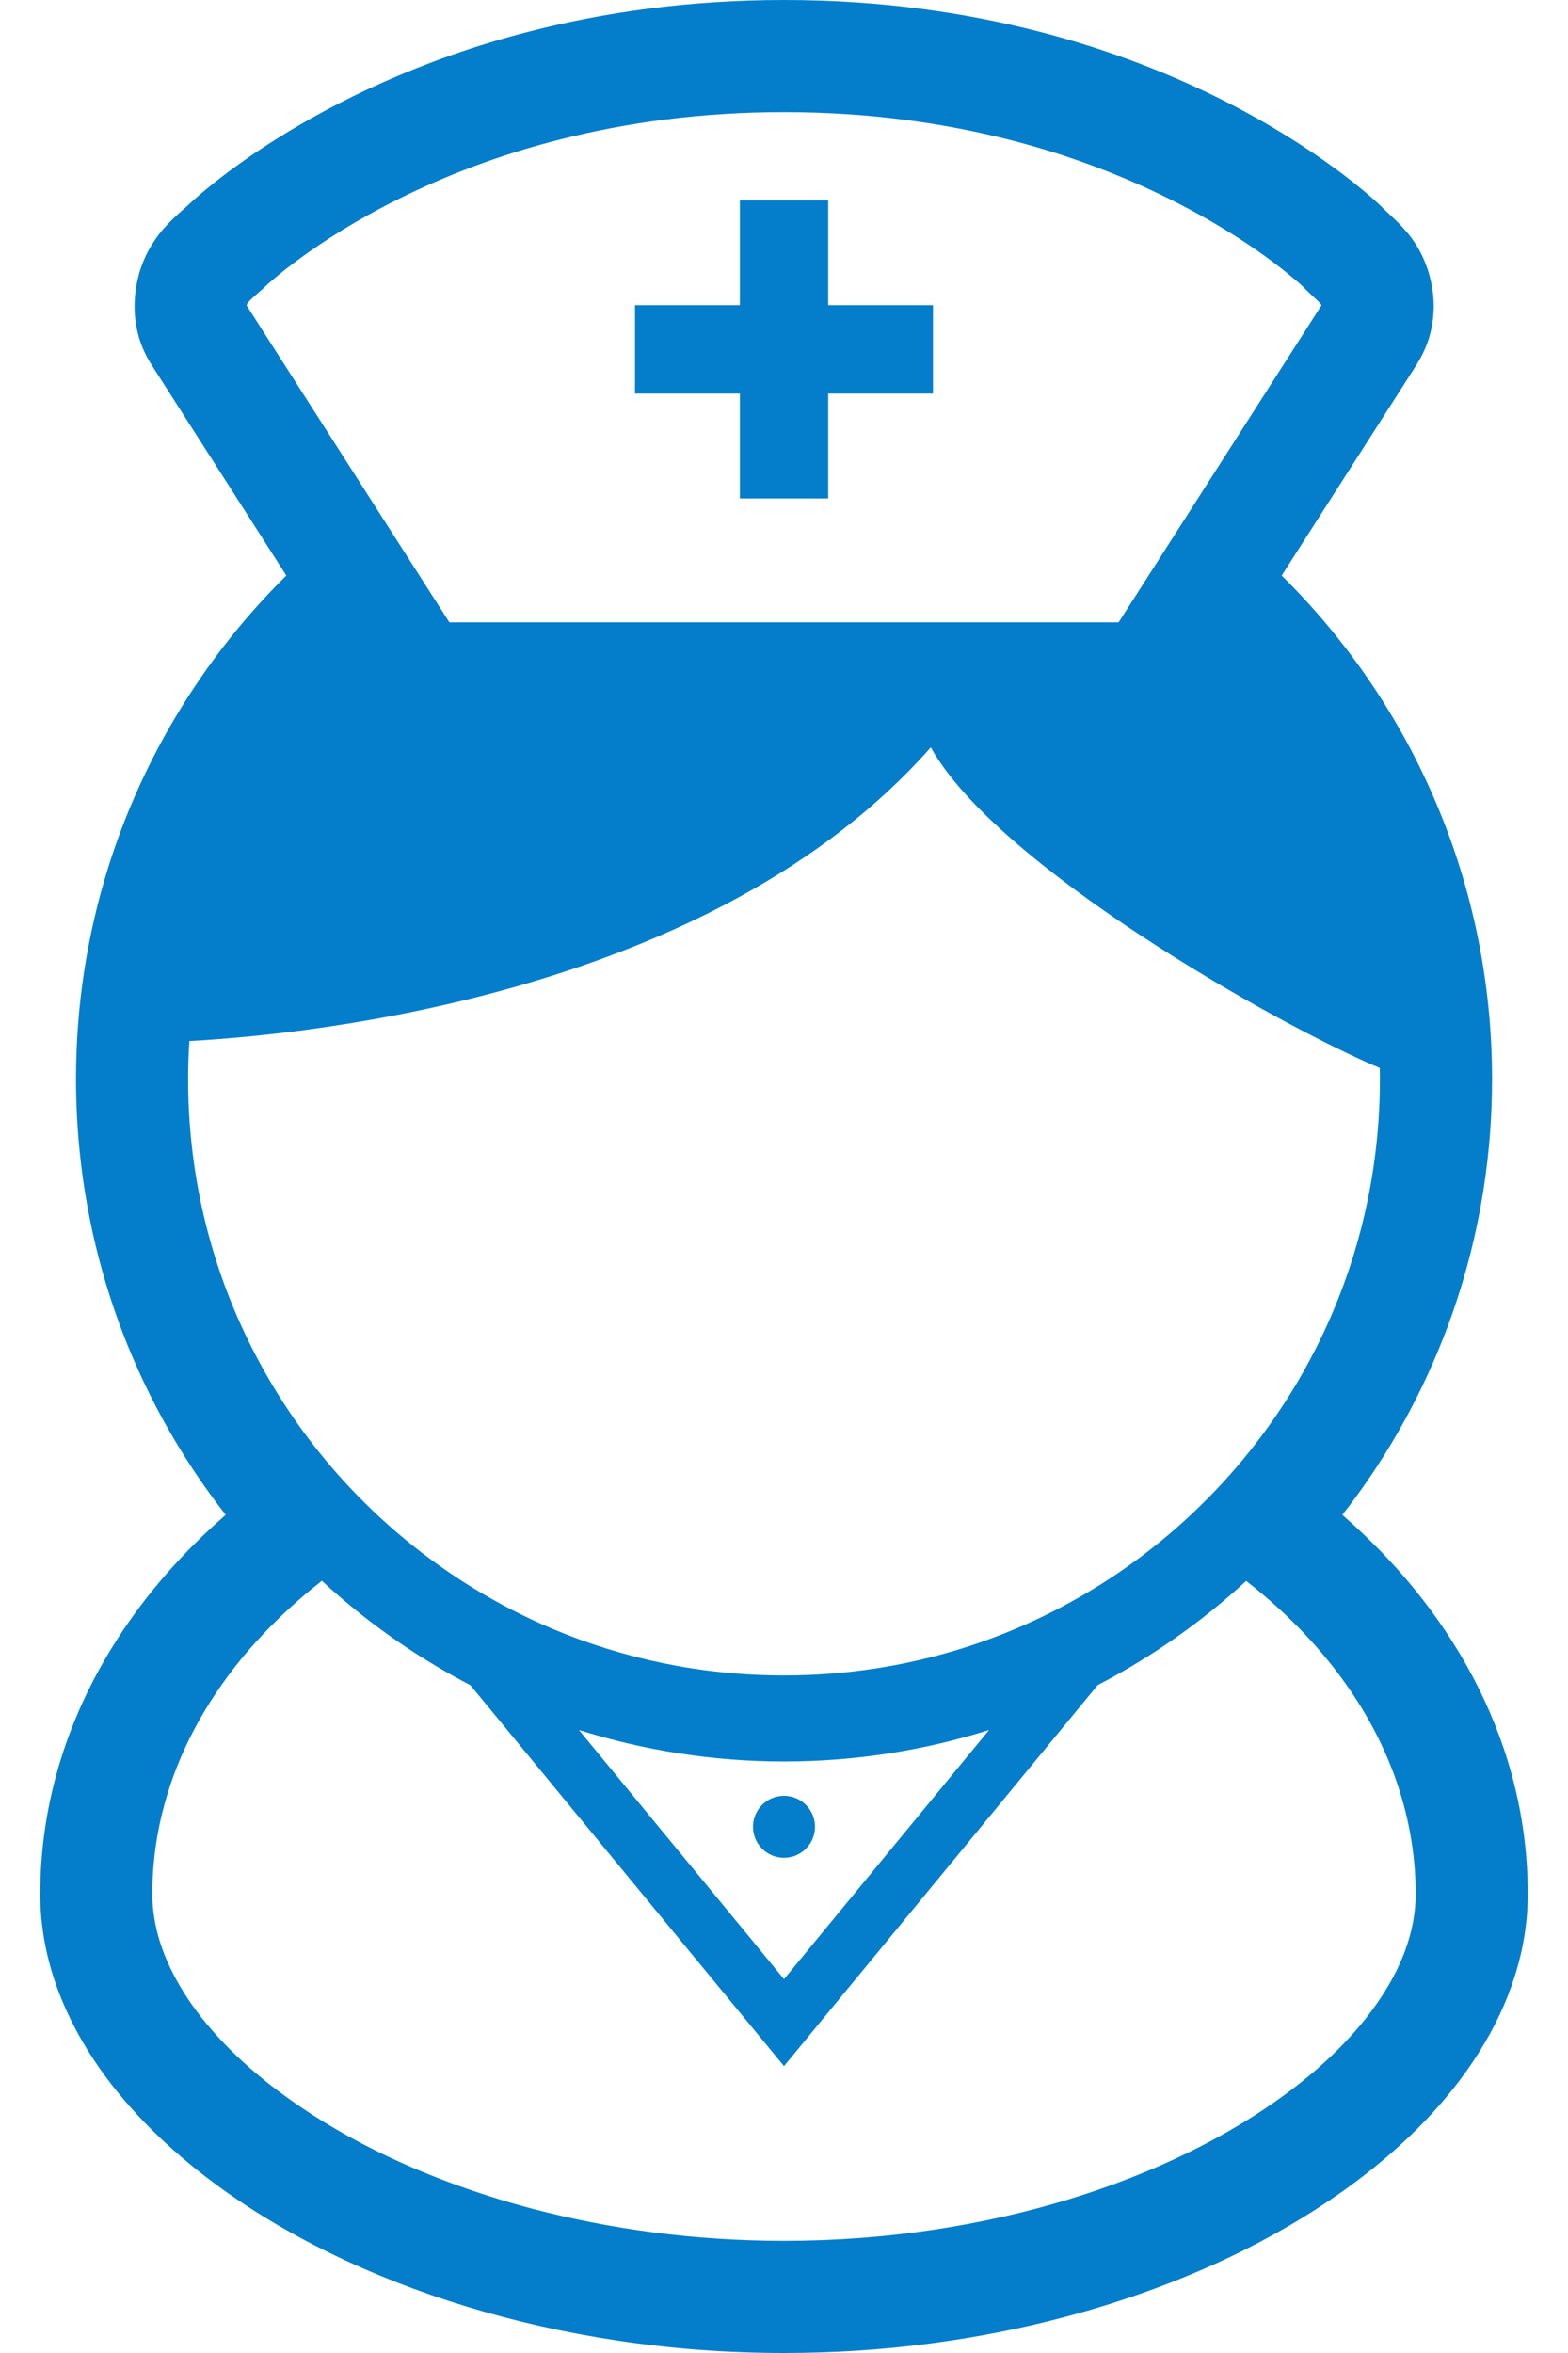 <svg width="32" height="48" viewBox="0 0 32 48" fill="none" xmlns="http://www.w3.org/2000/svg">
<path d="M15.367 37.266C15.367 37.614 15.651 37.898 16 37.898C16.349 37.898 16.633 37.614 16.633 37.266C16.633 36.917 16.349 36.633 16 36.633C15.651 36.633 15.367 36.917 15.367 37.266Z" fill="#047ECB"/>
<path d="M15.099 10.169H16.902V8.029H19.041V6.226H16.902V4.087H15.099V6.226H12.959V8.029H15.099V10.169Z" fill="#047ECB"/>
<path d="M30.849 36.193C30.471 34.816 29.784 33.545 28.869 32.42C28.428 31.879 27.933 31.373 27.394 30.902C27.599 30.642 27.795 30.372 27.981 30.097C29.535 27.795 30.447 25.015 30.45 22.034V22.031V22.018V22.017V22.014C30.45 20.023 30.045 18.12 29.313 16.392C28.572 14.635 27.49 13.06 26.157 11.741L28.922 7.422L28.927 7.409C29.032 7.241 29.116 7.058 29.172 6.864C29.229 6.669 29.254 6.474 29.259 6.288L29.26 6.272V6.25V6.249V6.246C29.259 5.947 29.199 5.686 29.128 5.472V5.471L29.125 5.468V5.47C29.058 5.266 28.964 5.086 28.861 4.934C28.785 4.822 28.708 4.728 28.637 4.651L28.636 4.649C28.533 4.537 28.439 4.45 28.375 4.39V4.389C28.308 4.327 28.256 4.28 28.22 4.242L28.212 4.233L28.207 4.227L28.191 4.213C28.188 4.21 28.179 4.199 28.166 4.189C27.975 4.008 26.903 3.029 24.98 2.056C23.954 1.539 22.687 1.025 21.186 0.64C19.684 0.255 17.951 0 16 0C14.049 0 12.316 0.255 10.815 0.64C8.562 1.217 6.838 2.086 5.664 2.821C4.604 3.485 3.994 4.037 3.843 4.181C3.785 4.232 3.722 4.289 3.649 4.354L3.646 4.356C3.533 4.459 3.388 4.597 3.241 4.784V4.786C3.168 4.881 3.095 4.991 3.027 5.115C2.96 5.24 2.903 5.376 2.857 5.52C2.797 5.719 2.746 5.967 2.746 6.249C2.746 6.434 2.767 6.633 2.824 6.841C2.881 7.048 2.97 7.253 3.095 7.446L3.104 7.462H3.105L5.843 11.741C5.166 12.41 4.554 13.146 4.021 13.937C2.462 16.24 1.551 19.026 1.551 22.011C1.551 22.011 1.551 22.018 1.551 22.03C1.554 24.016 1.957 25.916 2.687 27.642C3.184 28.817 3.833 29.912 4.606 30.902C3.745 31.652 3.001 32.495 2.405 33.419C1.905 34.193 1.508 35.025 1.237 35.901C0.966 36.777 0.821 37.695 0.821 38.637C0.821 39.318 0.953 39.985 1.19 40.616C1.399 41.168 1.683 41.694 2.031 42.191C2.641 43.059 3.439 43.844 4.381 44.543C5.793 45.589 7.536 46.445 9.505 47.048C11.477 47.651 13.677 48 16 48C18.025 48 19.954 47.736 21.719 47.269C23.043 46.919 24.276 46.456 25.39 45.901C26.223 45.483 26.989 45.015 27.678 44.499C28.709 43.726 29.566 42.848 30.183 41.868V41.867C30.493 41.376 30.741 40.859 30.912 40.317C31.085 39.776 31.179 39.211 31.179 38.637C31.179 37.799 31.065 36.98 30.849 36.193ZM5.034 6.234C5.037 6.226 5.04 6.211 5.045 6.196C5.046 6.193 5.05 6.186 5.061 6.173C5.078 6.151 5.113 6.114 5.166 6.066C5.22 6.018 5.292 5.953 5.377 5.88L5.392 5.865L5.406 5.852L5.408 5.851V5.849C5.447 5.812 6.382 4.928 8.149 4.052C9.042 3.609 10.147 3.167 11.456 2.839C12.766 2.508 14.28 2.288 16 2.288C17.752 2.288 19.29 2.517 20.617 2.856C22.607 3.366 24.115 4.131 25.123 4.761C25.626 5.074 26.002 5.356 26.248 5.555C26.371 5.654 26.462 5.732 26.521 5.783C26.549 5.808 26.569 5.827 26.581 5.839L26.591 5.848C26.667 5.927 26.738 5.991 26.793 6.044C26.884 6.129 26.941 6.183 26.957 6.205L26.96 6.208C26.963 6.217 26.966 6.226 26.967 6.232L22.829 12.696H9.171L5.034 6.234ZM3.839 22.017C3.839 21.754 3.848 21.495 3.865 21.237C6.356 21.102 14.565 20.275 18.996 15.246C20.327 17.648 26.014 20.884 28.16 21.788C28.161 21.864 28.161 21.94 28.161 22.017C28.161 23.698 27.822 25.295 27.206 26.75C26.283 28.931 24.739 30.79 22.8 32.101C20.858 33.413 18.523 34.178 16 34.178C14.319 34.178 12.722 33.838 11.266 33.223C9.086 32.3 7.227 30.756 5.916 28.815C4.604 26.873 3.839 24.538 3.839 22.017ZM20.185 35.291L16.882 39.303L16 40.374L15.12 39.303L11.815 35.291C13.138 35.707 14.544 35.933 16 35.933C17.456 35.933 18.864 35.707 20.185 35.291ZM28.668 39.813C28.536 40.163 28.346 40.52 28.094 40.878C27.657 41.505 27.036 42.127 26.259 42.703C25.091 43.569 23.575 44.326 21.826 44.861C20.075 45.397 18.095 45.712 16 45.712C14.175 45.712 12.439 45.472 10.864 45.057C9.685 44.745 8.597 44.335 7.634 43.855C6.912 43.494 6.262 43.093 5.695 42.668C4.844 42.032 4.186 41.338 3.754 40.65C3.537 40.304 3.375 39.961 3.268 39.626C3.162 39.29 3.109 38.961 3.109 38.637C3.109 38.008 3.194 37.395 3.358 36.8C3.643 35.758 4.17 34.77 4.905 33.864C5.377 33.287 5.935 32.745 6.568 32.247C7.085 32.725 7.636 33.161 8.219 33.555C8.661 33.854 9.123 34.128 9.599 34.376L14.248 40.021L16 42.148L17.752 40.021L22.402 34.375C23.506 33.801 24.526 33.085 25.432 32.25C26.348 32.965 27.107 33.781 27.675 34.661C28.068 35.27 28.372 35.912 28.577 36.577C28.782 37.242 28.891 37.928 28.891 38.637C28.891 39.02 28.818 39.412 28.668 39.813Z" fill="#047ECB"/>
</svg>
